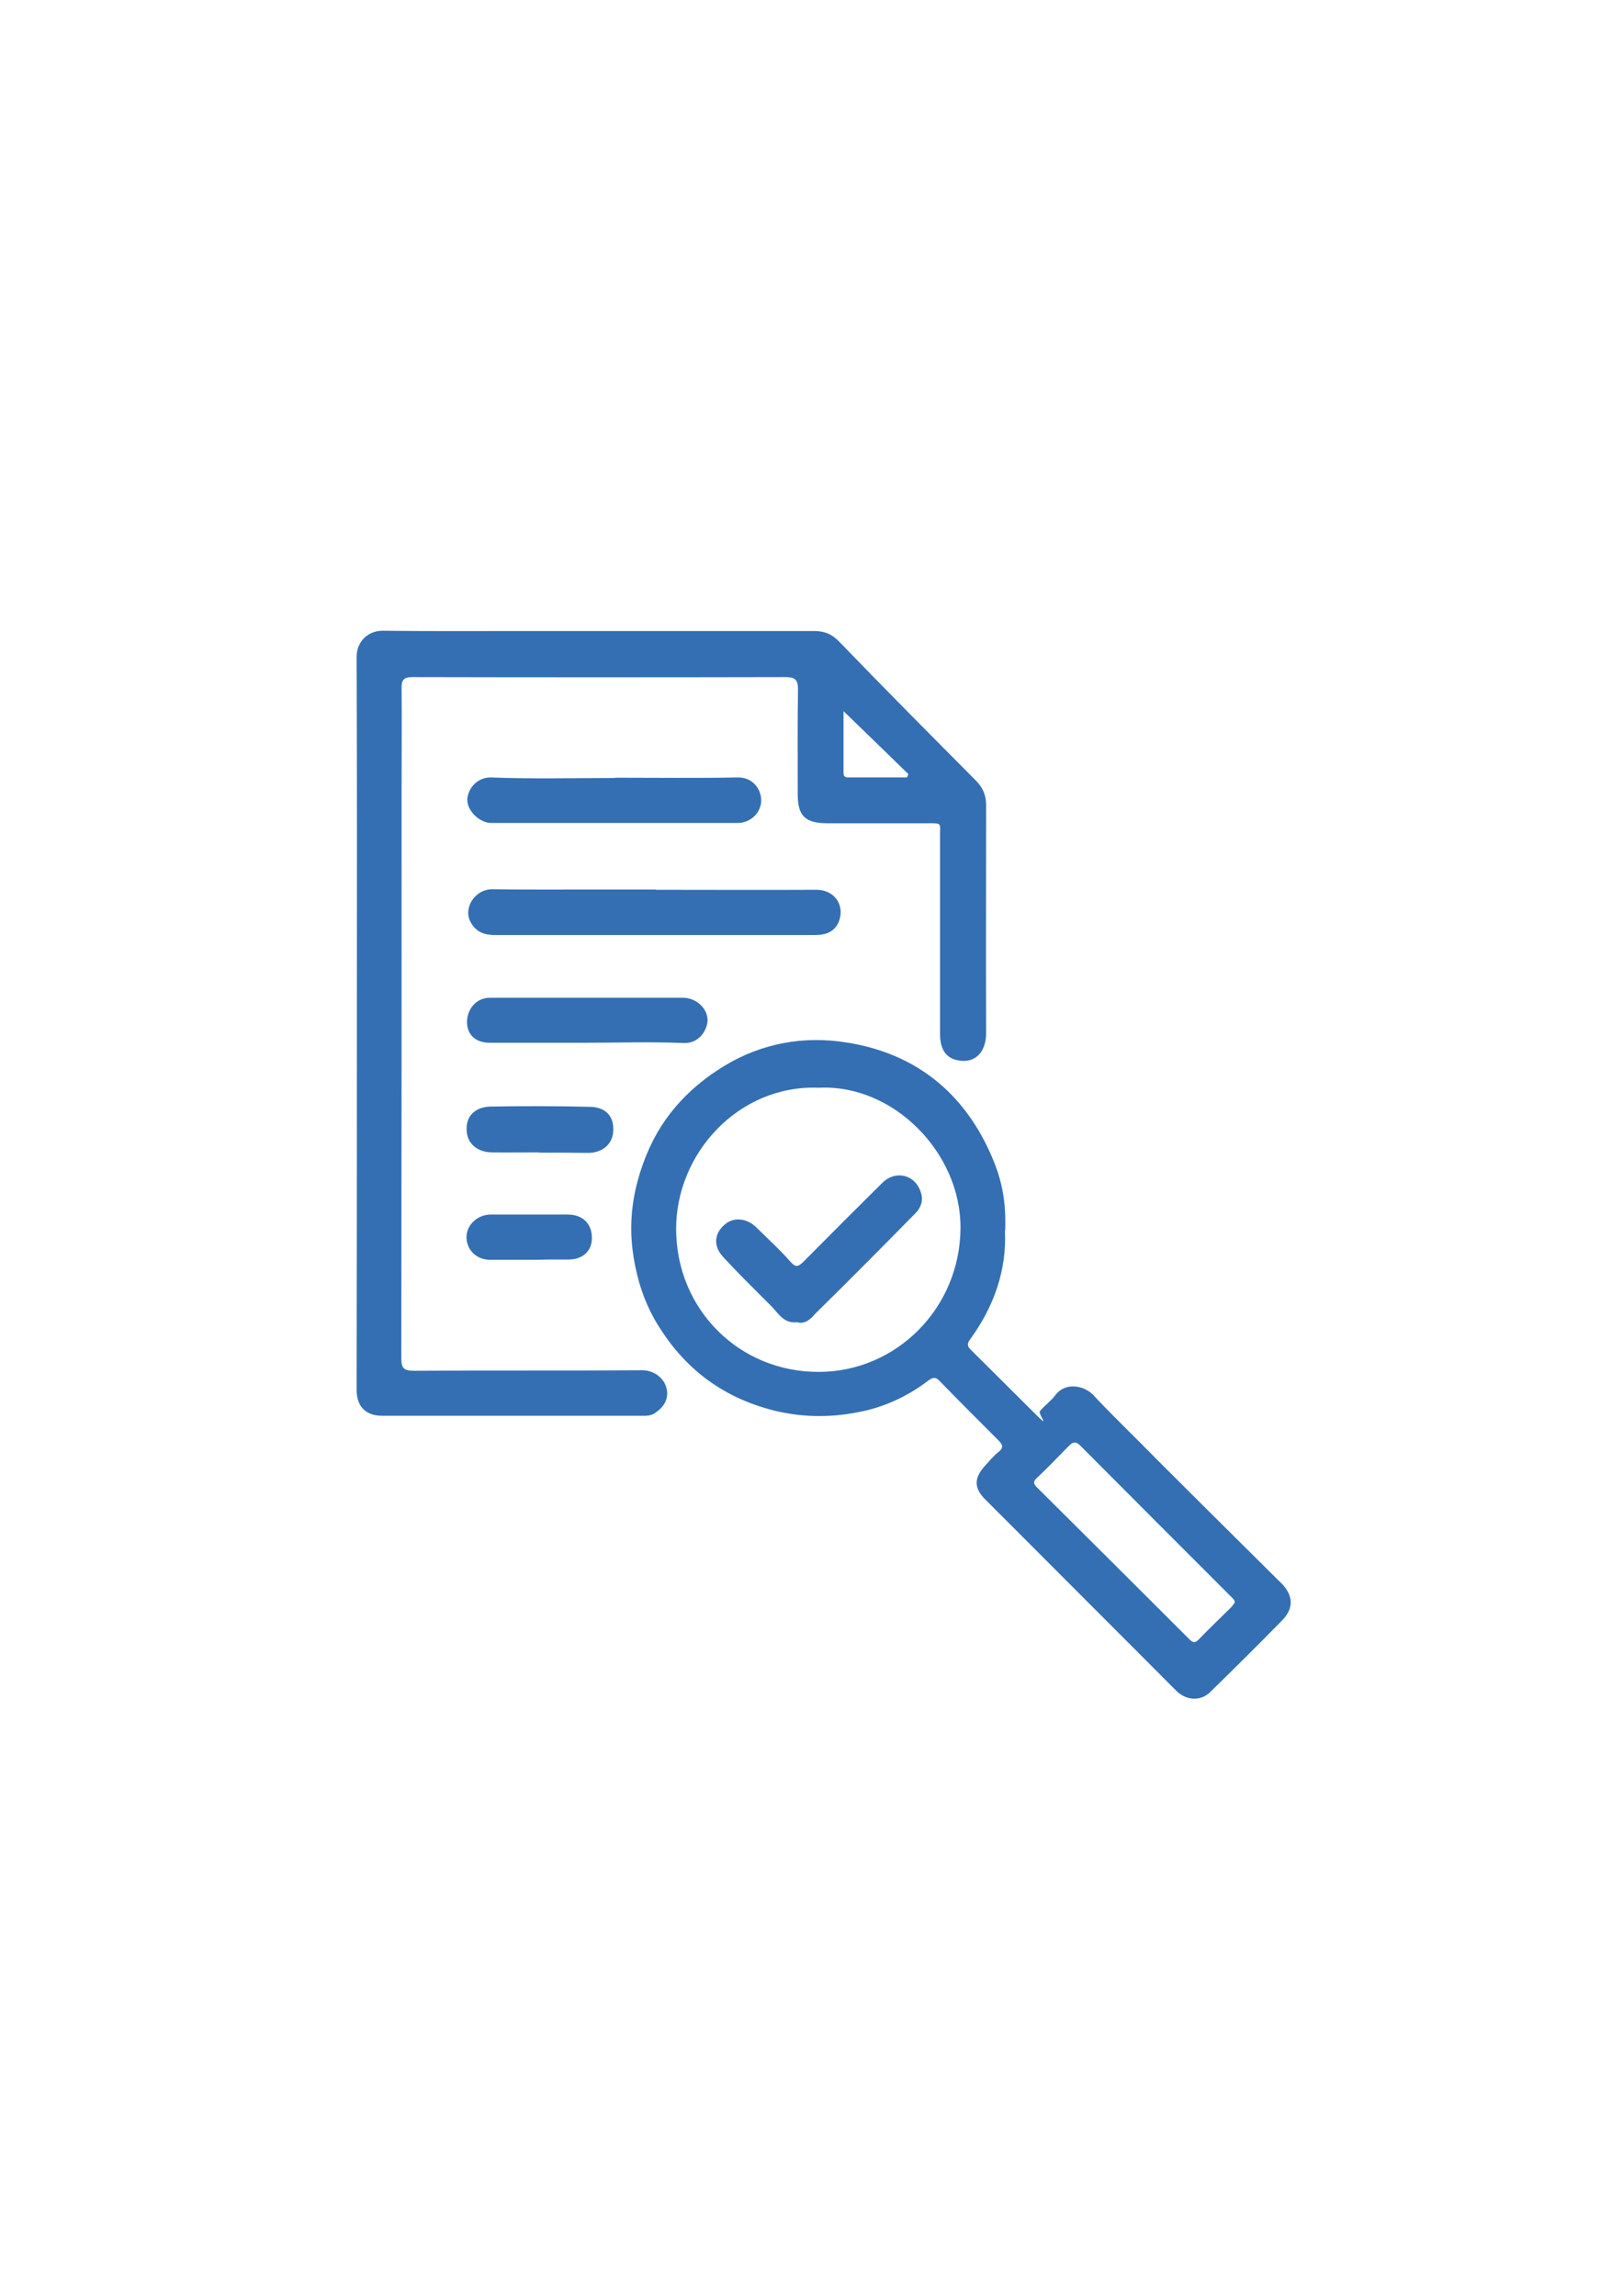 <?xml version="1.0" encoding="UTF-8"?> <svg xmlns="http://www.w3.org/2000/svg" xmlns:xlink="http://www.w3.org/1999/xlink" id="Livello_1" version="1.1" viewBox="0 0 595.3 841.9"><!-- Generator: Adobe Illustrator 29.2.1, SVG Export Plug-In . SVG Version: 2.1.0 Build 116) --><defs><style> .st0 { fill: #346fb3; } </style></defs><path class="st0" d="M130.9,374.7c0-44.6.1-89.2-.1-133.8,0-5.5,4.1-9.7,9.7-9.6,17.3.2,34.8.1,52.1.1h106.1c3.7,0,6.4,1.1,9.2,4,16.5,17.1,33.1,33.8,49.9,50.7,2.6,2.6,3.9,5.4,3.9,9.1,0,27.9-.1,55.8,0,83.7,0,6.9-4.1,11.7-11.4,9.7-3.6-1.1-5.5-4.2-5.5-9.4v-72.2c-.1-5.4,1.2-5.1-5.4-5.1h-35.9c-8.2,0-10.9-2.7-10.9-10.6,0-12.9-.1-25.7.1-38.6,0-3.5-1.2-4.4-4.6-4.4-45.6.1-91.3.1-136.9,0-3.3,0-4,1.3-3.9,4.2.1,11.7,0,23.4,0,35.1,0,70.1,0,140.2-.1,210.3,0,3.7.7,4.8,4.7,4.8,27.9-.2,55.8,0,83.7-.2,3.9,0,7.6,2.5,8.7,6,1.3,4-.5,7.5-4.4,9.9-1.4.8-2.7.8-4.2.8h-95.5c-6,0-9.4-3.4-9.4-9.5.1-45.2.1-90,.1-134.9h0ZM332.6,285.2c.2-.5.4-.8.6-1.3-7.7-7.5-15.4-15-23.8-23.1v22.7c0,1.2.6,1.6,1.6,1.6,7.1,0,14.4,0,21.5,0Z"></path><path class="st0" d="M368.6,451.3c.7,14.6-4.1,28-12.8,39.9-1.3,1.8-.8,2.7.2,3.7,7.6,7.6,15.2,15.1,22.8,22.7s1.6.9,2.7-.2c1.8-2.1,4.1-3.7,5.7-5.9,3.6-4.7,10.5-3.5,13.9.2,7.6,8.1,15.7,15.8,23.5,23.8,12.3,12.3,24.6,24.5,36.9,36.7s5.5,5.5,8.2,8.1c4.7,4.6,5,9.4.6,13.9-8.7,8.9-17.6,17.7-26.4,26.3-3.5,3.5-8.9,3.2-12.6-.6-20.1-20.2-40.4-40.4-60.5-60.6-3-3-6.1-6.1-9.1-9.1-4.6-4.4-4.6-8.2-.2-12.9,1.5-1.6,2.9-3.4,4.7-4.8,2-1.6,1.6-2.7,0-4.3-7.3-7.3-14.5-14.5-21.6-21.8-1.2-1.3-2.2-1.5-4-.2-8.1,6.2-17.3,10.3-27.1,11.9-9.7,1.8-19.7,1.6-29.5-.8-18.3-4.6-32.1-14.7-42-30.3-5.5-8.5-8.5-17.8-9.9-28-1.5-11.2,0-22,3.9-32.6,5.6-15.6,15.8-27.1,29.8-35.6,13.8-8.3,29.1-11,44.7-8.5,22.4,3.5,39.7,15.4,50.4,35.8,6,11.6,8.2,20.4,7.8,33.1ZM300.3,398.9c-29.3-1.2-52.5,24.1-52.3,52.1.2,29.5,23.4,52.2,52.3,52.1,28.3,0,51.8-23.2,52-52.7.2-27.6-24.6-52.9-52-51.5ZM452.9,587.8c.1-.9-.5-1.3-.9-1.8-18.6-18.6-37.2-37.2-55.8-55.9-1.5-1.5-2.6-1.4-4,0-4,4-7.8,8.1-11.9,11.9-1.5,1.4-1.2,2.3.1,3.5,18.6,18.5,37.2,37,55.8,55.6,1.3,1.3,2,1.6,3.4.2,3.9-4,8-8,11.9-11.8.6-.6.9-1.2,1.4-1.8Z"></path><path class="st0" d="M240.5,326.3c19.5,0,39.2.1,58.7,0,7.4-.1,11,6.4,8.2,12.3-1.9,3.7-5.3,4.3-8.9,4.3h-116.7c-3.7,0-7-.8-9.1-4.6-3-5.1,1.4-12.3,8-12.2,12.6.2,25.3.1,37.8.1,7.3,0,14.6,0,22,0Z"></path><path class="st0" d="M225.6,285.2c15,0,30,.2,44.9-.1,5.6-.1,8.5,4.2,8.7,8,.2,4.7-3.7,8.7-8.7,8.7h-90.3c-4.3,0-8.8-4.4-8.8-8.5.1-4,3.6-8.3,8.7-8.2,15.3.6,30.4.2,45.5.2h0Z"></path><path class="st0" d="M215.1,382.4h-35.5c-5.1,0-8.3-2.9-8.3-7.6s3.4-8.9,8.3-8.9h70.9c5,0,9.4,4.2,9,8.8-.4,3.6-3.4,8.1-8.9,7.8-11.9-.5-23.8-.1-35.6-.1Z"></path><path class="st0" d="M197.6,422.6c-5.7,0-11.6.1-17.3,0-5.3-.1-8.8-3.3-9.1-7.6-.6-6.2,3.7-9.1,8.7-9.2,12.2-.2,24.5-.2,36.6.1,4.8.1,9,2.7,8.4,9.4-.4,4.3-4,7.5-9.2,7.5-6-.1-11.9-.1-18-.1h0Z"></path><path class="st0" d="M194,462h-14.2c-4.9,0-8.5-3.4-8.7-8.1-.1-4.6,3.9-8.4,8.8-8.5h28.3c5.6,0,9,3.4,8.9,8.8-.1,4.7-3.4,7.7-8.7,7.7h-7.5c-2.2.1-4.7.1-7,.1Z"></path><path class="st0" d="M292.3,484.9c-4.6.5-6.6-2.9-9-5.5-6.1-6.1-12.3-12.2-18.1-18.5-3.7-4-3.2-8.7.7-11.9,3.3-2.8,8.1-2.3,11.6,1.2s8.7,8.2,12.5,12.6c2,2.2,2.9,1.6,4.7-.1,9.6-9.7,19.2-19.3,28.9-28.9,5-4.9,12.2-3,14.2,3.6.9,2.9,0,5.5-2,7.5-12.3,12.5-24.6,24.9-37.1,37.2-1.5,1.8-3.6,3.6-6.3,2.8Z"></path></svg> 